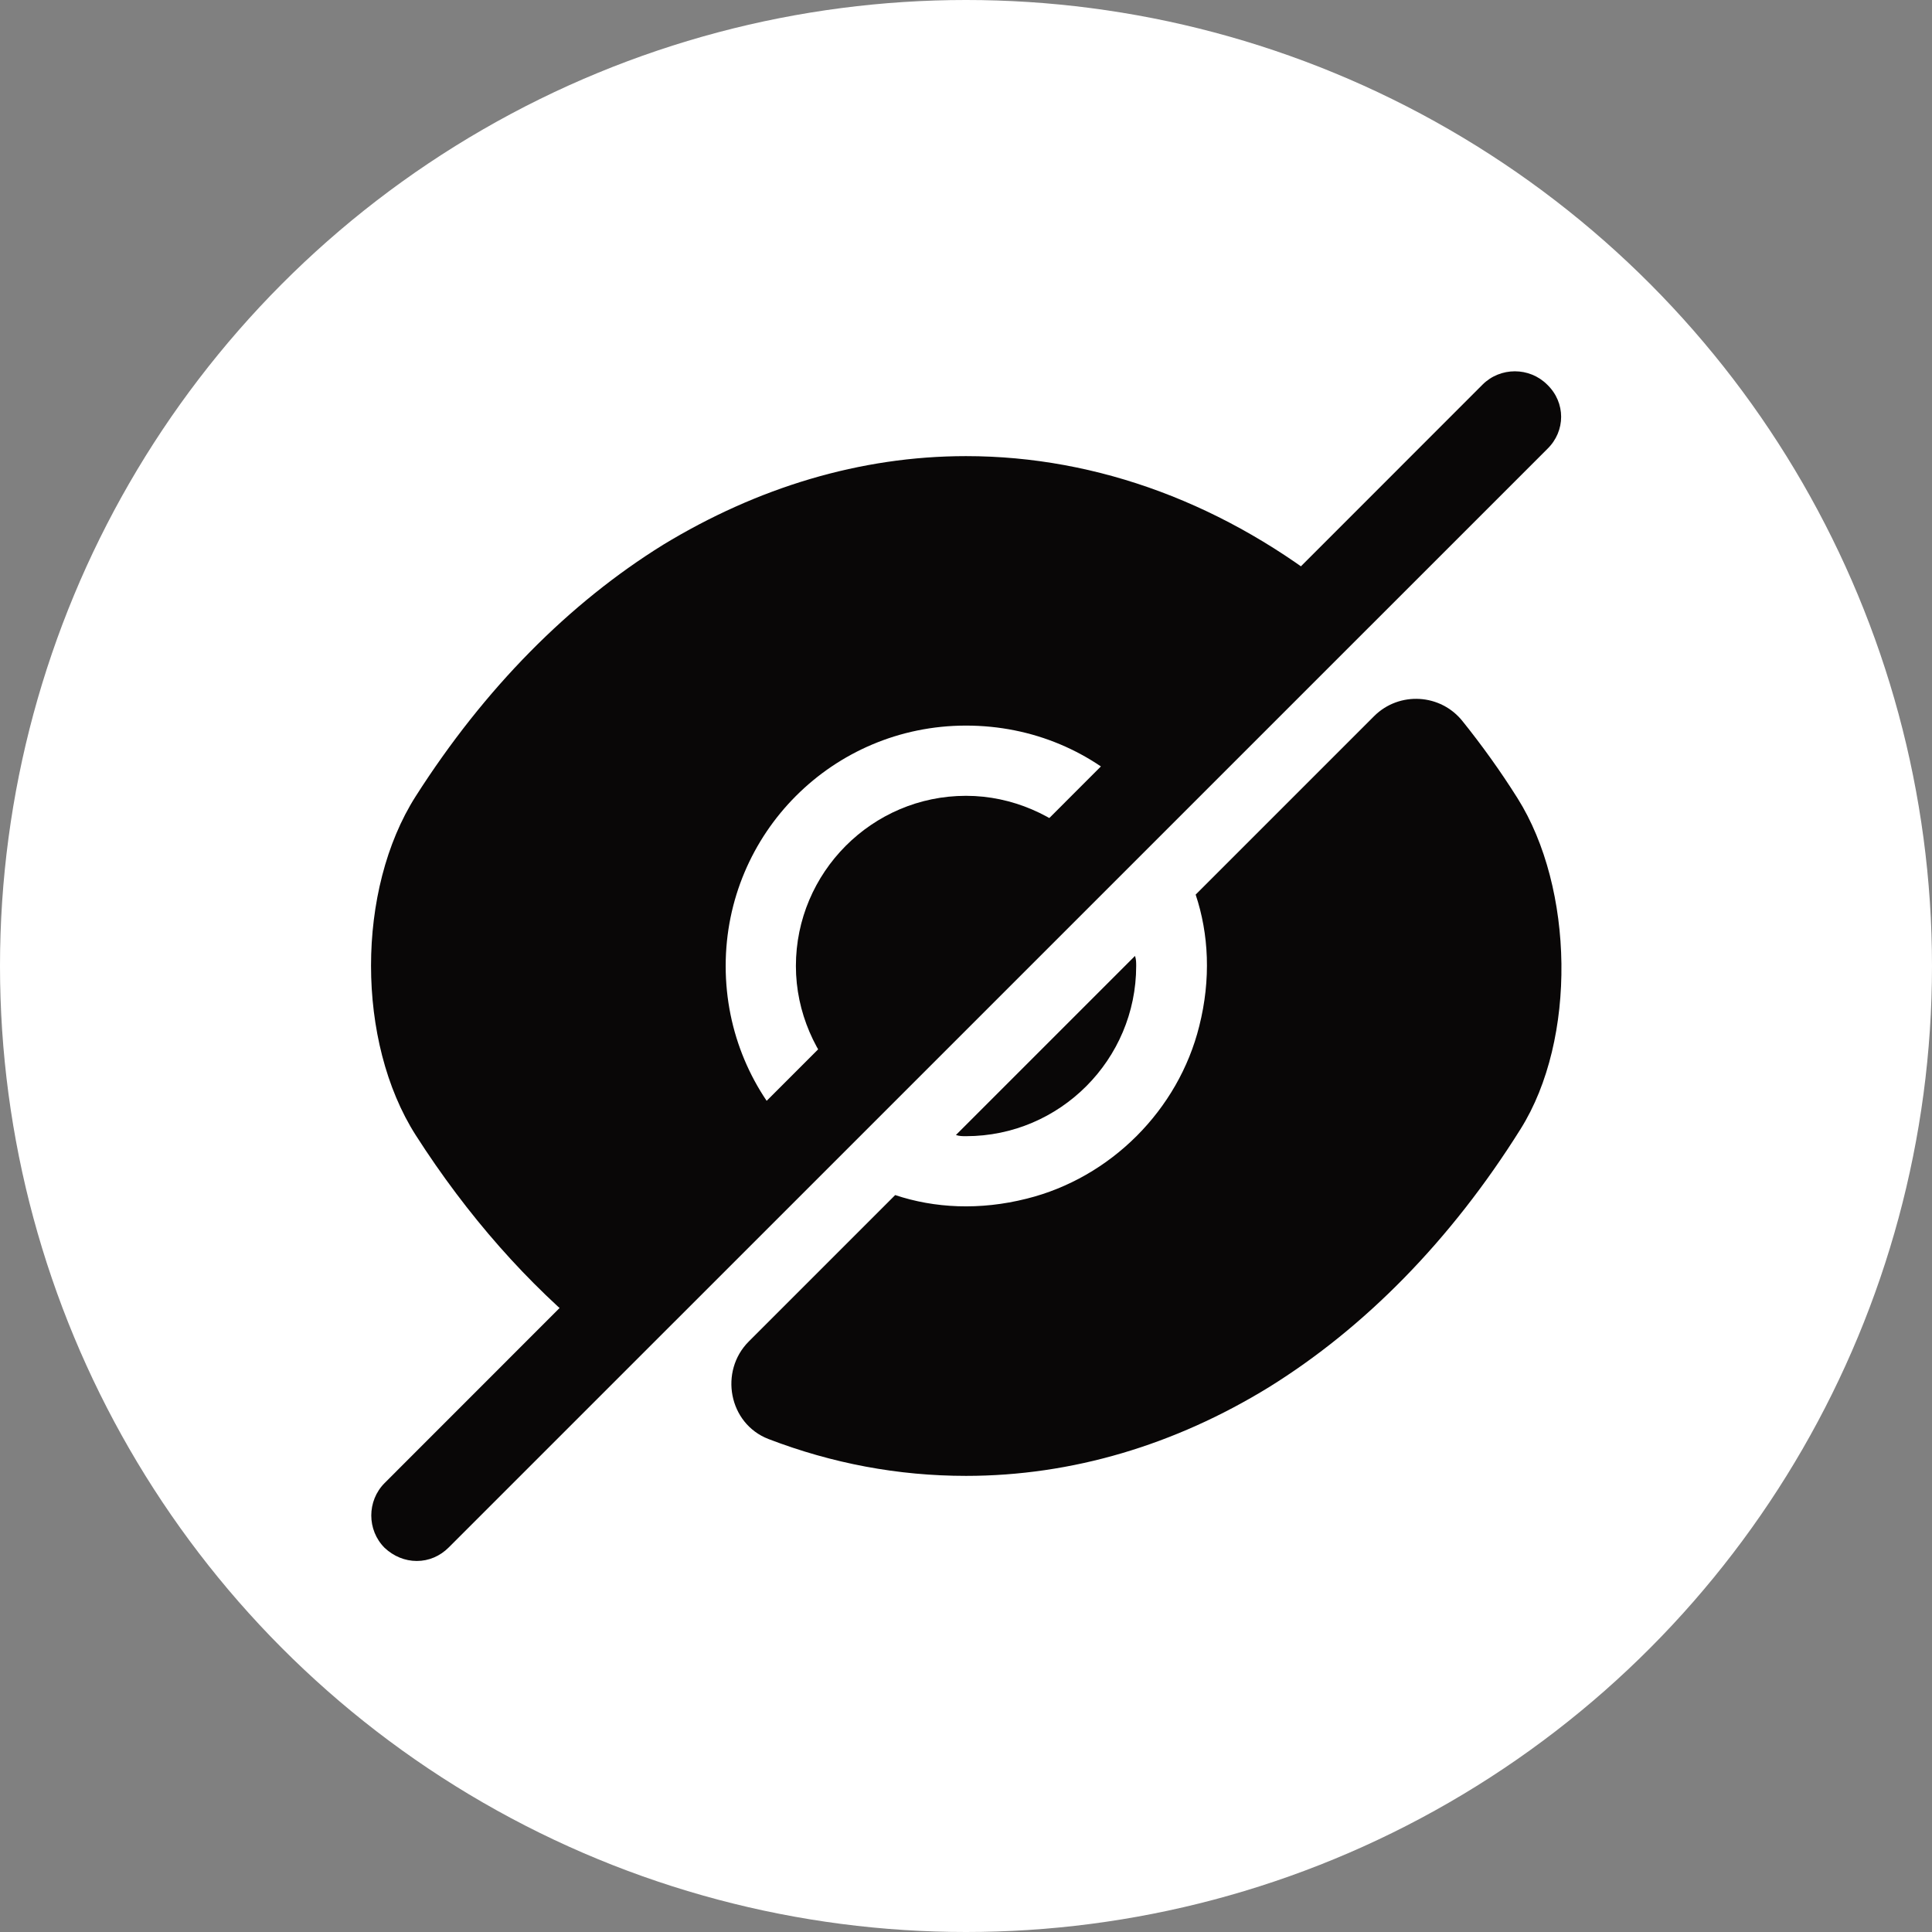 <?xml version="1.0" encoding="UTF-8"?> <svg xmlns="http://www.w3.org/2000/svg" width="23" height="23" viewBox="0 0 23 23" fill="none"><rect x="0" y="0" width="23" height="23" fill="#808080" stroke="none"/><circle cx="11.5" cy="11.5" r="11.5" fill="white"></circle><path d="M18.066 9.503C17.861 9.177 17.641 8.872 17.414 8.589C17.152 8.256 16.657 8.228 16.359 8.525L14.234 10.65C14.39 11.117 14.418 11.656 14.277 12.215C14.029 13.214 13.221 14.022 12.222 14.27C11.663 14.411 11.124 14.383 10.657 14.227C10.657 14.227 9.644 15.24 8.914 15.97C8.56 16.324 8.674 16.947 9.148 17.131C9.906 17.422 10.692 17.57 11.5 17.57C12.761 17.57 13.986 17.202 15.105 16.515C16.246 15.807 17.273 14.765 18.102 13.441C18.774 12.371 18.739 10.572 18.066 9.503Z" fill="#090707"></path><path d="M12.931 10.069L10.07 12.931C9.708 12.562 9.475 12.053 9.475 11.5C9.475 10.388 10.381 9.474 11.5 9.474C12.053 9.474 12.563 9.708 12.931 10.069Z" fill="#090707"></path><path d="M15.927 7.073L13.526 9.474C13.009 8.95 12.294 8.638 11.5 8.638C9.914 8.638 8.639 9.92 8.639 11.5C8.639 12.293 8.957 13.009 9.474 13.526L7.08 15.927H7.073C6.287 15.29 5.564 14.475 4.948 13.512C4.24 12.4 4.24 10.593 4.948 9.481C5.77 8.192 6.776 7.179 7.895 6.485C9.014 5.805 10.239 5.43 11.5 5.43C13.08 5.43 14.61 6.01 15.927 7.073Z" fill="#090707"></path><path d="M13.526 11.5C13.526 12.612 12.62 13.526 11.5 13.526C11.458 13.526 11.422 13.526 11.38 13.512L13.512 11.38C13.526 11.422 13.526 11.457 13.526 11.5Z" fill="#090707"></path><path d="M18.42 4.58C18.208 4.367 17.86 4.367 17.648 4.58L4.579 17.655C4.367 17.868 4.367 18.215 4.579 18.427C4.686 18.527 4.82 18.583 4.962 18.583C5.103 18.583 5.238 18.527 5.344 18.42L18.42 5.345C18.64 5.132 18.64 4.792 18.42 4.58Z" fill="#090707"></path></svg> 